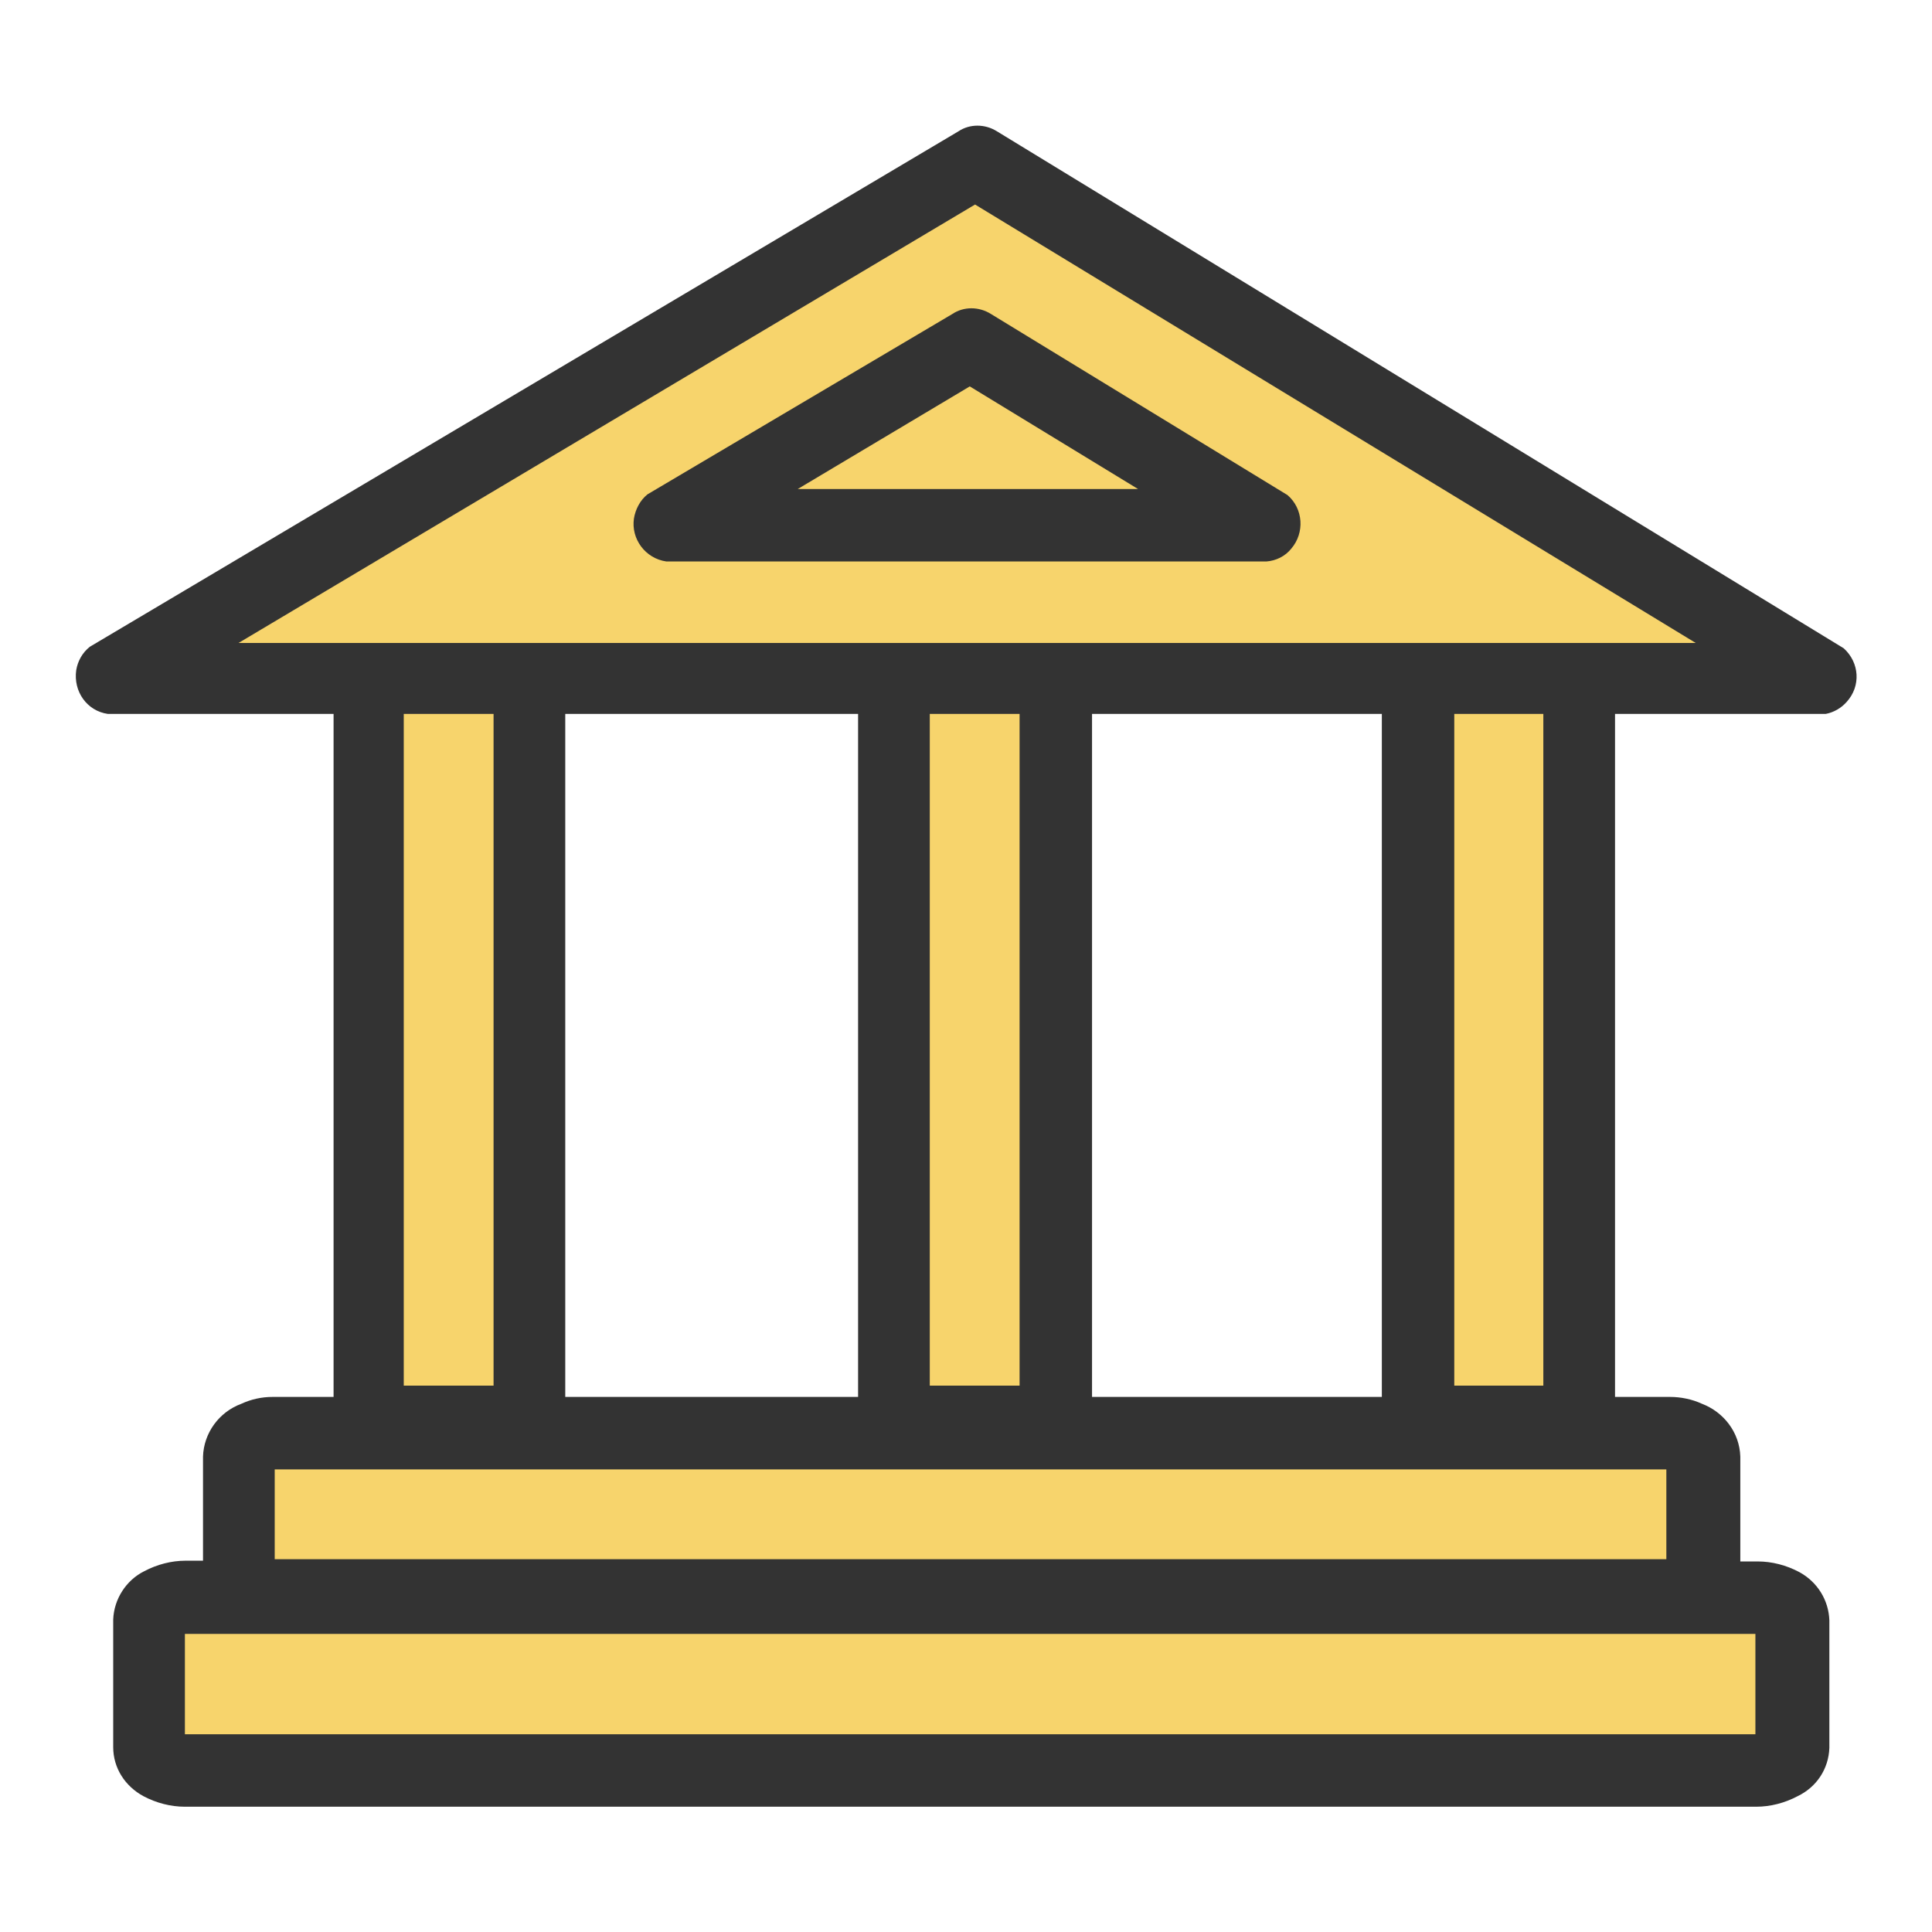 <?xml version="1.0" encoding="utf-8"?>
<!-- Svg Vector Icons : http://www.onlinewebfonts.com/icon -->
<!DOCTYPE svg PUBLIC "-//W3C//DTD SVG 1.1//EN" "http://www.w3.org/Graphics/SVG/1.1/DTD/svg11.dtd">
<svg version="1.1" xmlns="http://www.w3.org/2000/svg" xmlns:xlink="http://www.w3.org/1999/xlink" x="0px" y="0px" viewBox="0 0 256 256" enable-background="new 0 0 256 256" xml:space="preserve">
<g> <path fill="#f7d46c" d="M17.7,91.5l111.9-70.7l106.1,68.9L17.7,91.5z"/> <path fill="#f7d46c" d="M49.2,90.5v102.3h21.1V90.5H49.2z M118.6,90.5v102.3h21.1V90.5H118.6z M187.6,90.5v102.3h21.1V90.5H187.6z" /> <path fill="#f7d46c" d="M224.2,189.5H33.6v21.1h190.6V189.5z M235.6,211.5H20.9v21h214.7V211.5z"/> <path fill="#333333" d="M24.5,239.4c-1.9,0-3.8-0.5-5.5-1.4c-2.4-1.3-4-3.7-4-6.5v-16.9c0.1-2.7,1.7-5.2,4.1-6.4 c1.7-0.9,3.6-1.4,5.5-1.4h2.3V193c0.1-3.1,2.1-5.9,5.1-7c1.3-0.6,2.7-0.9,4.1-0.9h8.1V94.6H14.3c-2.8-0.4-4.6-3-4.2-5.8 c0.2-1.2,0.8-2.3,1.8-3.1L127,17.4c1.5-1,3.5-1,5.1,0l112.2,68.5c2.1,1.9,2.3,5,0.4,7.1c-0.7,0.8-1.7,1.4-2.8,1.6H214v90.5h7.3 c1.4,0,2.9,0.3,4.2,0.9c2.9,1.1,5,3.8,5.1,7v13.9h2.3c1.9,0,3.8,0.5,5.5,1.4c2.4,1.3,3.9,3.7,4,6.4v16.9c-0.1,2.8-1.7,5.2-4.2,6.4 c-1.7,0.9-3.6,1.4-5.5,1.4H24.5z M232.6,229.8v-13.3H24.5v13.3H232.6z M220.8,206.6v-11.9H36.4v11.9H220.8z M113.7,185.2V94.6H74.9 v90.5H113.7z M183.1,185.2V94.6h-38.4v90.5H183.1z M65.4,183.6v-89H53.5v89H65.4z M135.1,183.6v-89h-11.9v89H135.1z M204.5,183.6 v-89h-11.8v89H204.5z M224.7,85.2l-95.5-58.1L31.6,85.2H224.7z M88.3,74.4c-2.8-0.4-4.7-3-4.3-5.7c0.2-1.2,0.8-2.4,1.8-3.2 l40.4-23.9c1.5-1,3.5-1,5.1,0l39.3,24c2.1,1.8,2.3,5,0.5,7.1c-0.8,1-2,1.6-3.3,1.7H88.3z M150.8,64.8l-22.3-13.6l-22.8,13.6H150.8z "/></g>
</svg>